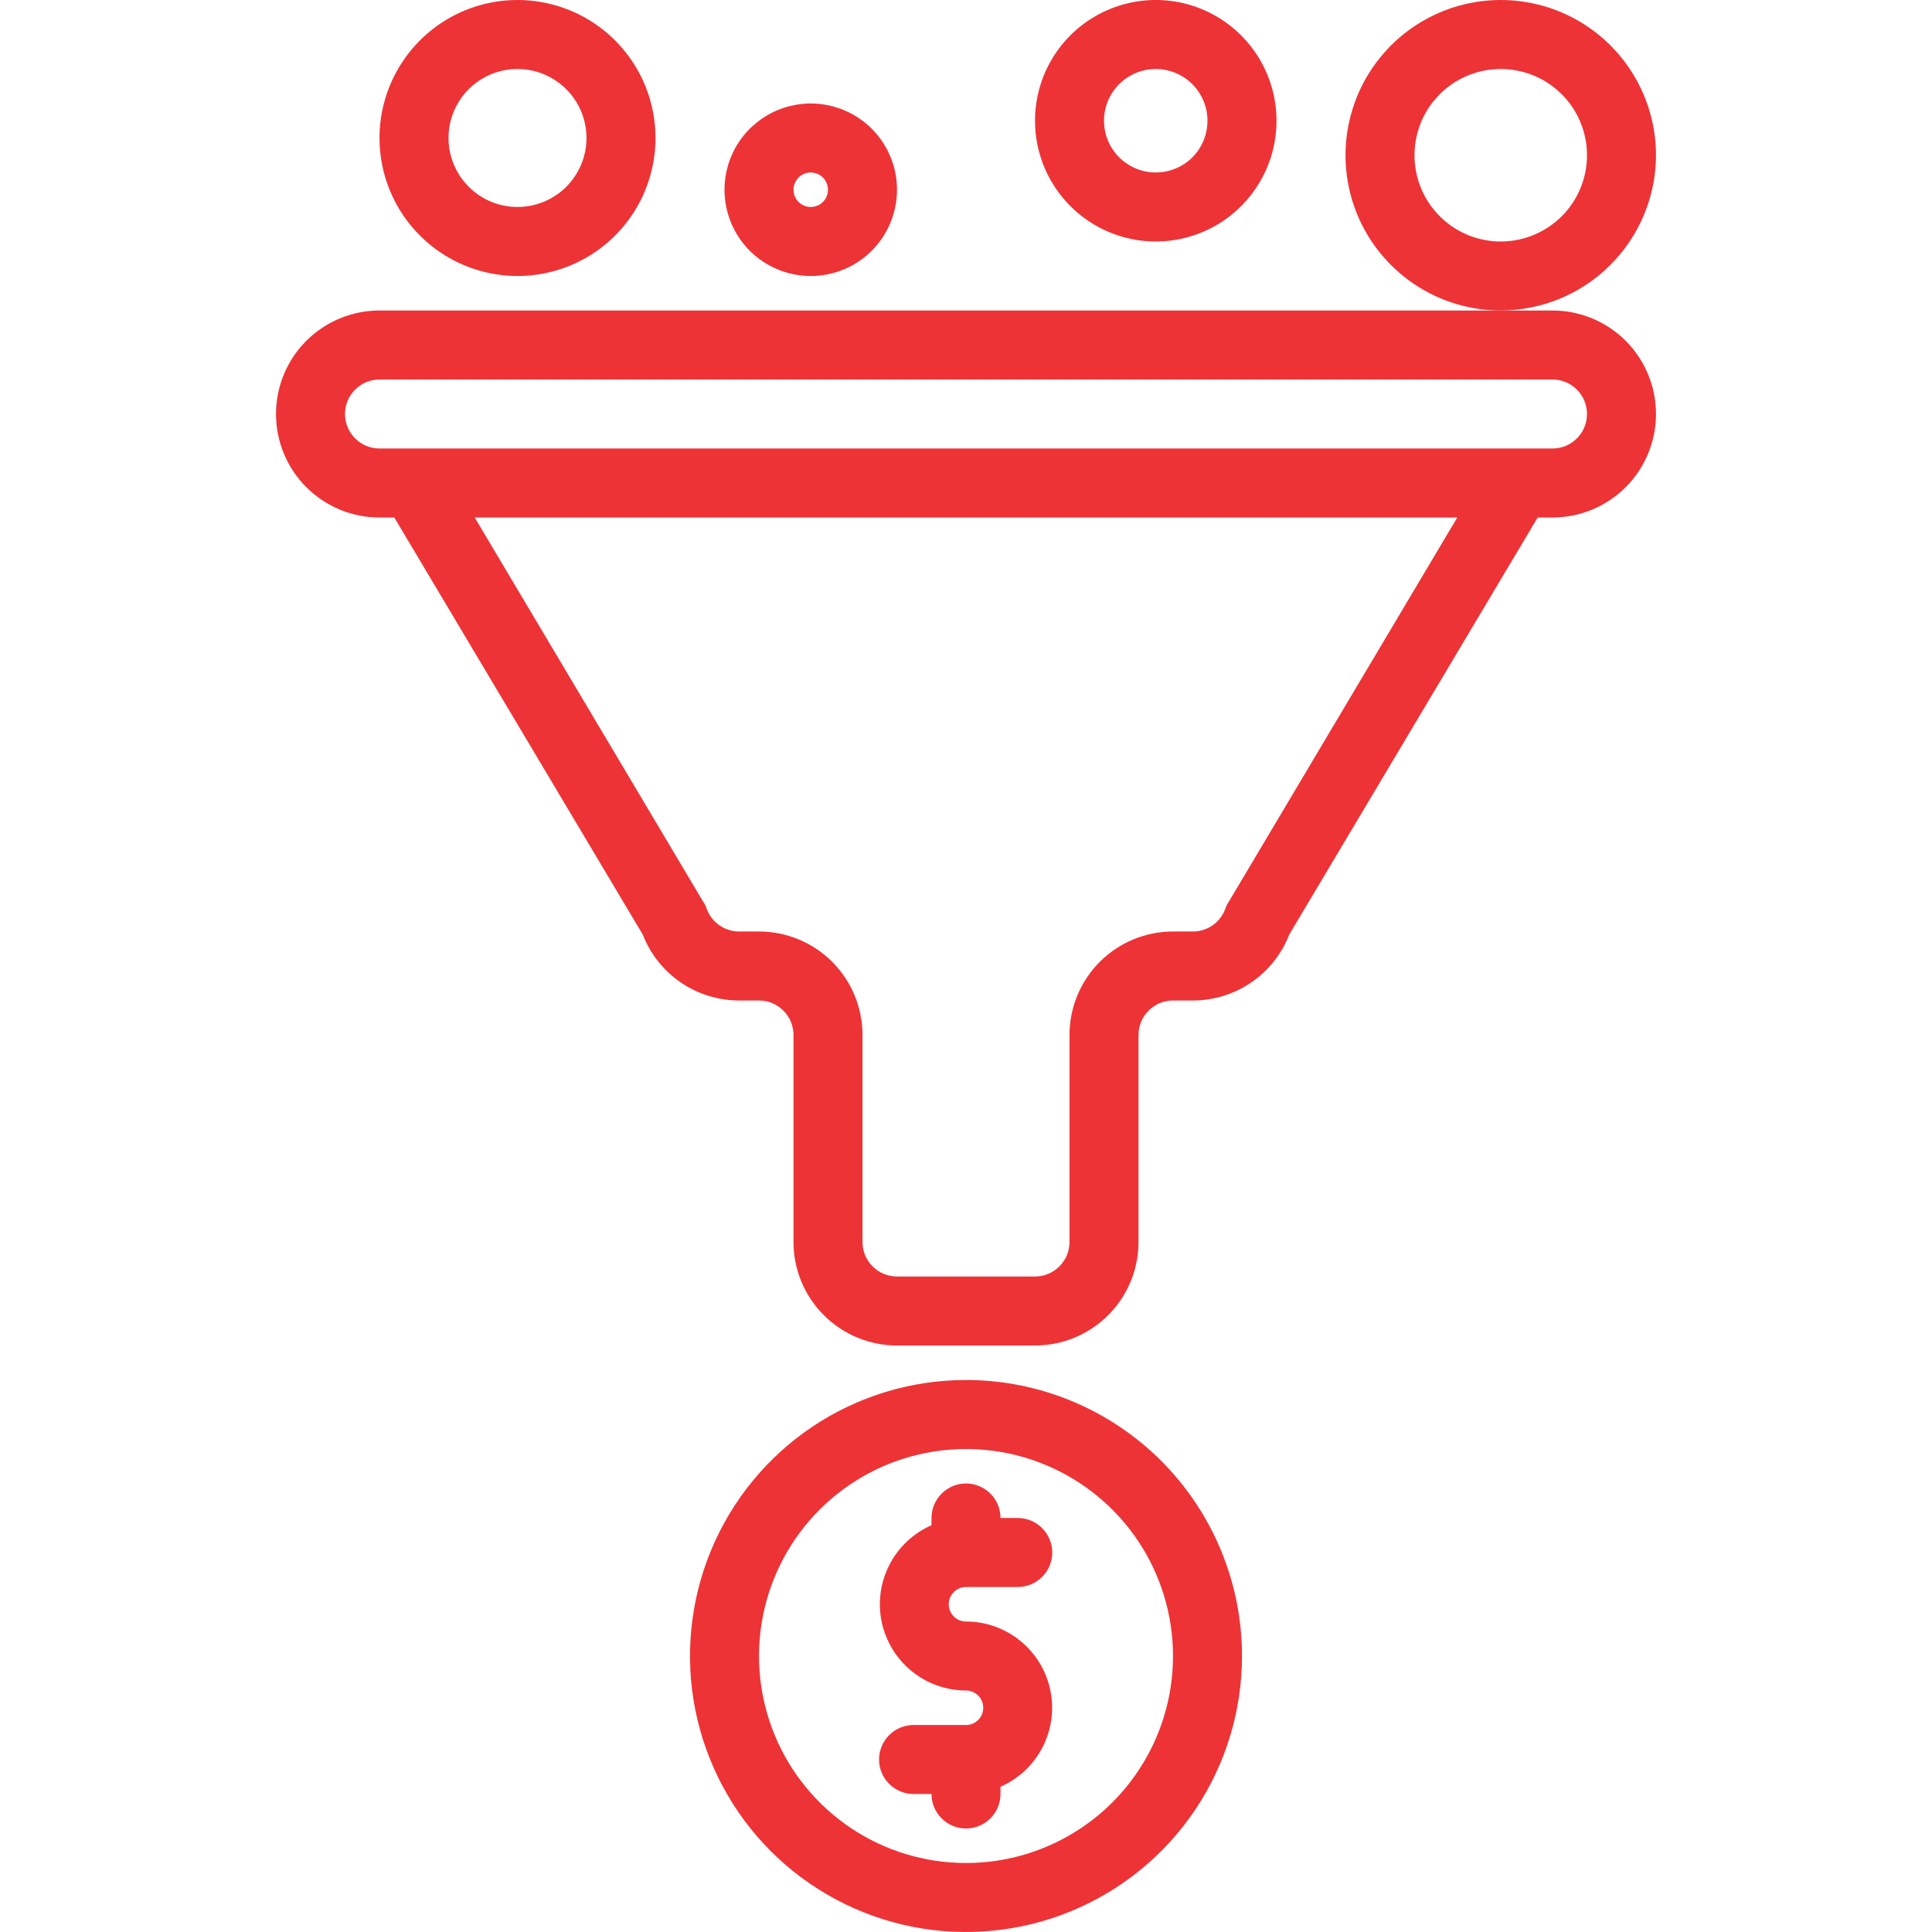 <svg width="42" height="42" viewBox="0 0 42 42" fill="none" xmlns="http://www.w3.org/2000/svg">
<path d="M8.25 11.25H8.572L13.973 20.317C14.137 20.739 14.424 21.101 14.798 21.357C15.171 21.612 15.613 21.749 16.065 21.75H16.5C16.699 21.75 16.89 21.829 17.03 21.97C17.171 22.11 17.25 22.301 17.25 22.5V27C17.25 27.597 17.487 28.169 17.909 28.591C18.331 29.013 18.903 29.25 19.5 29.25H22.5C23.097 29.25 23.669 29.013 24.091 28.591C24.513 28.169 24.75 27.597 24.75 27V22.5C24.75 22.301 24.829 22.11 24.97 21.97C25.11 21.829 25.301 21.75 25.5 21.75H25.935C26.387 21.749 26.829 21.612 27.202 21.357C27.576 21.101 27.863 20.739 28.027 20.317L33.428 11.25H33.75C34.347 11.25 34.919 11.013 35.341 10.591C35.763 10.169 36 9.597 36 9C36 8.403 35.763 7.831 35.341 7.409C34.919 6.987 34.347 6.75 33.75 6.75H8.25C7.653 6.75 7.081 6.987 6.659 7.409C6.237 7.831 6 8.403 6 9C6 9.597 6.237 10.169 6.659 10.591C7.081 11.013 7.653 11.25 8.25 11.25ZM26.707 19.613C26.678 19.654 26.655 19.699 26.64 19.747C26.589 19.894 26.494 20.021 26.367 20.111C26.241 20.201 26.09 20.249 25.935 20.25H25.5C24.903 20.25 24.331 20.487 23.909 20.909C23.487 21.331 23.25 21.903 23.25 22.5V27C23.25 27.199 23.171 27.39 23.03 27.53C22.89 27.671 22.699 27.75 22.5 27.75H19.5C19.301 27.75 19.11 27.671 18.97 27.53C18.829 27.39 18.75 27.199 18.75 27V22.5C18.75 21.903 18.513 21.331 18.091 20.909C17.669 20.487 17.097 20.25 16.5 20.25H16.065C15.91 20.249 15.759 20.201 15.633 20.111C15.506 20.021 15.411 19.894 15.36 19.747C15.345 19.699 15.322 19.654 15.293 19.613L10.32 11.25H31.68L26.707 19.613ZM8.25 8.25H33.75C33.949 8.25 34.14 8.329 34.28 8.47C34.421 8.61 34.5 8.801 34.5 9C34.5 9.199 34.421 9.39 34.28 9.53C34.14 9.671 33.949 9.75 33.75 9.75H8.25C8.051 9.75 7.86 9.671 7.72 9.53C7.579 9.39 7.5 9.199 7.5 9C7.5 8.801 7.579 8.61 7.72 8.47C7.86 8.329 8.051 8.25 8.25 8.25Z" fill="#ED3336"/>
<path d="M21 34.5H22.125C22.324 34.5 22.515 34.421 22.655 34.28C22.796 34.14 22.875 33.949 22.875 33.75C22.875 33.551 22.796 33.36 22.655 33.22C22.515 33.079 22.324 33 22.125 33H21.75C21.75 32.801 21.671 32.61 21.53 32.47C21.39 32.329 21.199 32.25 21 32.25C20.801 32.25 20.61 32.329 20.47 32.47C20.329 32.61 20.25 32.801 20.25 33V33.157C19.856 33.33 19.533 33.633 19.336 34.016C19.139 34.398 19.079 34.837 19.167 35.258C19.255 35.679 19.485 36.058 19.819 36.329C20.152 36.601 20.57 36.749 21 36.75C21.099 36.75 21.195 36.789 21.265 36.86C21.335 36.93 21.375 37.026 21.375 37.125C21.375 37.224 21.335 37.32 21.265 37.39C21.195 37.461 21.099 37.5 21 37.5H19.86C19.661 37.5 19.47 37.579 19.33 37.72C19.189 37.86 19.11 38.051 19.11 38.25C19.11 38.449 19.189 38.64 19.33 38.78C19.47 38.921 19.661 39 19.86 39H20.25C20.25 39.199 20.329 39.39 20.47 39.53C20.61 39.671 20.801 39.75 21 39.75C21.199 39.75 21.39 39.671 21.53 39.53C21.671 39.39 21.75 39.199 21.75 39V38.843C22.144 38.67 22.467 38.367 22.664 37.984C22.861 37.602 22.921 37.163 22.833 36.742C22.745 36.321 22.515 35.942 22.181 35.671C21.848 35.399 21.43 35.251 21 35.25C20.901 35.25 20.805 35.211 20.735 35.14C20.665 35.07 20.625 34.974 20.625 34.875C20.625 34.776 20.665 34.68 20.735 34.61C20.805 34.539 20.901 34.5 21 34.5Z" fill="#ED3336"/>
<path d="M21 30C19.813 30 18.653 30.352 17.667 31.011C16.68 31.671 15.911 32.608 15.457 33.704C15.003 34.8 14.884 36.007 15.115 37.17C15.347 38.334 15.918 39.404 16.757 40.243C17.596 41.082 18.666 41.653 19.829 41.885C20.993 42.116 22.2 41.997 23.296 41.543C24.392 41.089 25.329 40.32 25.989 39.333C26.648 38.347 27 37.187 27 36C27 34.409 26.368 32.883 25.243 31.757C24.117 30.632 22.591 30 21 30ZM21 40.5C20.11 40.5 19.24 40.236 18.5 39.742C17.76 39.247 17.183 38.544 16.843 37.722C16.502 36.9 16.413 35.995 16.587 35.122C16.76 34.249 17.189 33.447 17.818 32.818C18.447 32.189 19.249 31.76 20.122 31.587C20.995 31.413 21.9 31.502 22.722 31.843C23.544 32.183 24.247 32.76 24.742 33.5C25.236 34.24 25.5 35.11 25.5 36C25.5 37.194 25.026 38.338 24.182 39.182C23.338 40.026 22.194 40.5 21 40.5Z" fill="#ED3336"/>
<path d="M11.25 6C11.843 6 12.423 5.824 12.917 5.494C13.41 5.165 13.795 4.696 14.022 4.148C14.249 3.6 14.308 2.997 14.192 2.415C14.077 1.833 13.791 1.298 13.371 0.879C12.952 0.459 12.417 0.173 11.835 0.058C11.253 -0.058 10.65 0.001 10.102 0.228C9.554 0.455 9.085 0.84 8.756 1.333C8.426 1.827 8.25 2.407 8.25 3C8.25 3.796 8.566 4.559 9.129 5.121C9.691 5.684 10.454 6 11.25 6ZM11.25 1.5C11.547 1.5 11.837 1.588 12.083 1.753C12.33 1.918 12.522 2.152 12.636 2.426C12.749 2.7 12.779 3.002 12.721 3.293C12.663 3.584 12.52 3.851 12.311 4.061C12.101 4.27 11.834 4.413 11.543 4.471C11.252 4.529 10.95 4.499 10.676 4.386C10.402 4.272 10.168 4.08 10.003 3.833C9.838 3.587 9.75 3.297 9.75 3C9.75 2.602 9.908 2.221 10.189 1.939C10.471 1.658 10.852 1.5 11.25 1.5Z" fill="#ED3336"/>
<path d="M17.625 6C17.996 6 18.358 5.89 18.667 5.684C18.975 5.478 19.215 5.185 19.357 4.843C19.499 4.5 19.536 4.123 19.464 3.759C19.392 3.395 19.213 3.061 18.951 2.799C18.689 2.537 18.355 2.358 17.991 2.286C17.627 2.214 17.25 2.251 16.907 2.393C16.565 2.535 16.272 2.775 16.066 3.083C15.86 3.392 15.75 3.754 15.75 4.125C15.75 4.371 15.799 4.615 15.893 4.843C15.987 5.07 16.125 5.277 16.299 5.451C16.651 5.802 17.128 6 17.625 6ZM17.625 3.75C17.699 3.75 17.772 3.772 17.833 3.813C17.895 3.854 17.943 3.913 17.971 3.981C18 4.05 18.007 4.125 17.993 4.198C17.978 4.271 17.943 4.338 17.89 4.39C17.838 4.443 17.771 4.478 17.698 4.493C17.625 4.507 17.55 4.5 17.482 4.471C17.413 4.443 17.354 4.395 17.313 4.333C17.272 4.272 17.25 4.199 17.25 4.125C17.25 4.026 17.29 3.93 17.36 3.86C17.43 3.79 17.526 3.75 17.625 3.75Z" fill="#ED3336"/>
<path d="M25.125 5.25C25.644 5.25 26.152 5.096 26.583 4.808C27.015 4.519 27.352 4.109 27.55 3.63C27.749 3.15 27.801 2.622 27.7 2.113C27.598 1.604 27.348 1.136 26.981 0.769C26.614 0.402 26.146 0.152 25.637 0.05C25.128 -0.051 24.6 0.001 24.12 0.2C23.641 0.398 23.231 0.735 22.942 1.167C22.654 1.598 22.5 2.106 22.5 2.625C22.5 3.321 22.777 3.989 23.269 4.481C23.761 4.973 24.429 5.25 25.125 5.25ZM25.125 1.5C25.348 1.5 25.565 1.566 25.75 1.69C25.935 1.813 26.079 1.989 26.164 2.194C26.25 2.4 26.272 2.626 26.228 2.844C26.185 3.063 26.078 3.263 25.921 3.421C25.763 3.578 25.563 3.685 25.345 3.728C25.126 3.772 24.9 3.75 24.695 3.664C24.489 3.579 24.313 3.435 24.19 3.25C24.066 3.065 24 2.848 24 2.625C24 2.327 24.119 2.04 24.329 1.83C24.541 1.619 24.827 1.5 25.125 1.5Z" fill="#ED3336"/>
<path d="M36 3.375C36 2.707 35.802 2.055 35.431 1.5C35.06 0.945 34.533 0.512 33.917 0.257C33.3 0.001 32.621 -0.065 31.967 0.065C31.312 0.195 30.71 0.517 30.238 0.989C29.767 1.461 29.445 2.062 29.315 2.717C29.185 3.371 29.252 4.05 29.507 4.667C29.762 5.283 30.195 5.81 30.75 6.181C31.305 6.552 31.957 6.75 32.625 6.75C33.52 6.748 34.377 6.392 35.009 5.759C35.642 5.127 35.998 4.269 36 3.375ZM32.625 5.25C32.254 5.25 31.892 5.14 31.583 4.934C31.275 4.728 31.035 4.435 30.893 4.093C30.751 3.75 30.714 3.373 30.786 3.009C30.858 2.645 31.037 2.311 31.299 2.049C31.561 1.787 31.895 1.608 32.259 1.536C32.623 1.464 33 1.501 33.343 1.643C33.685 1.785 33.978 2.025 34.184 2.333C34.39 2.642 34.5 3.004 34.5 3.375C34.5 3.872 34.303 4.349 33.951 4.701C33.599 5.052 33.122 5.25 32.625 5.25Z" fill="#ED3336"/>
</svg>
